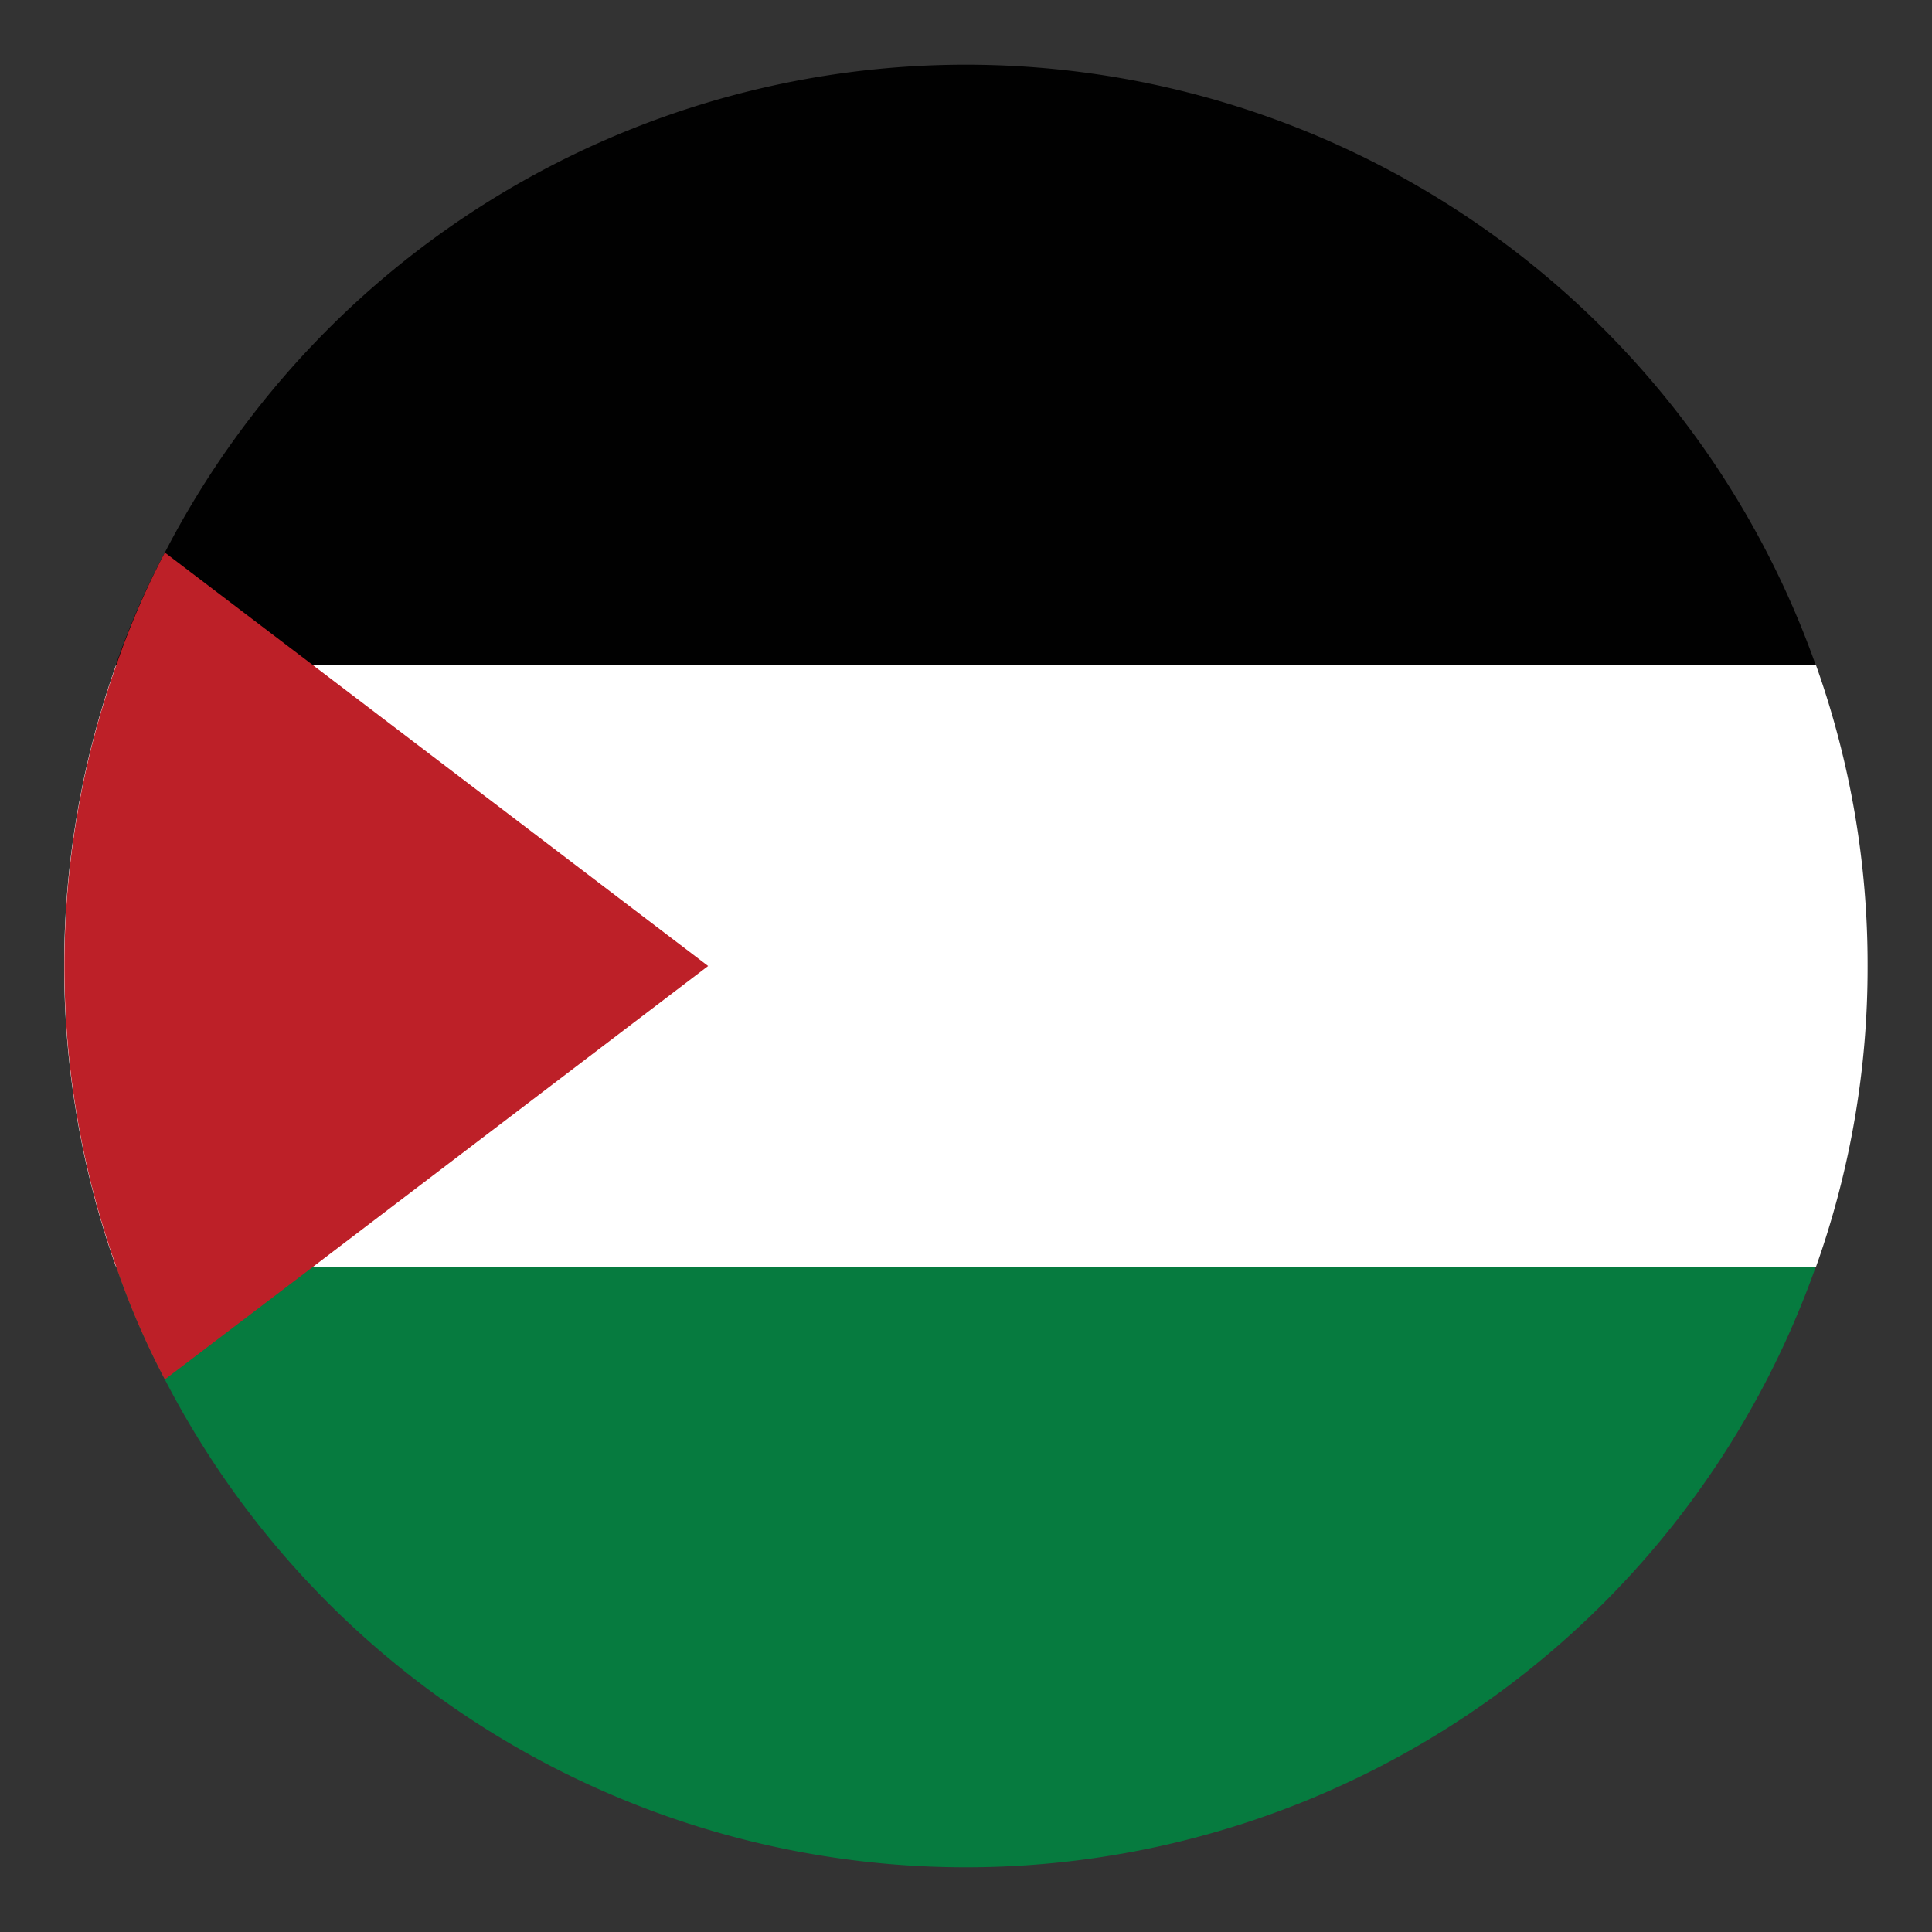 <svg id="Layer_1" data-name="Layer 1" xmlns="http://www.w3.org/2000/svg" width="75" height="75" viewBox="0 0 75 75">
  <rect x="0" y="0" width="75" height="75" fill="#333333" stroke="none"/>
  <g>
    <path d="M70.49,25.83h-66A30.93,30.93,0,0,1,6.4,21.45a35,35,0,0,1,64.09,4.38Z" fill="#010101"/>
    <path d="M72.5,37.5a34.61,34.61,0,0,1-2,11.67h-66a34.88,34.88,0,0,1,0-23.34h66A34.61,34.61,0,0,1,72.5,37.5Z" fill="#fff"/>
    <path d="M70.49,49.17A35,35,0,0,1,6.4,53.55a30.93,30.93,0,0,1-1.89-4.38Z" fill="#067b3f"/>
    <path d="M27.49,37.5,12.16,49.17,6.4,53.55a30.93,30.93,0,0,1-1.89-4.38,34.88,34.88,0,0,1,0-23.34A30.93,30.93,0,0,1,6.4,21.45l5.76,4.38Z" fill="#bd2028"/>
  </g>
</svg>
